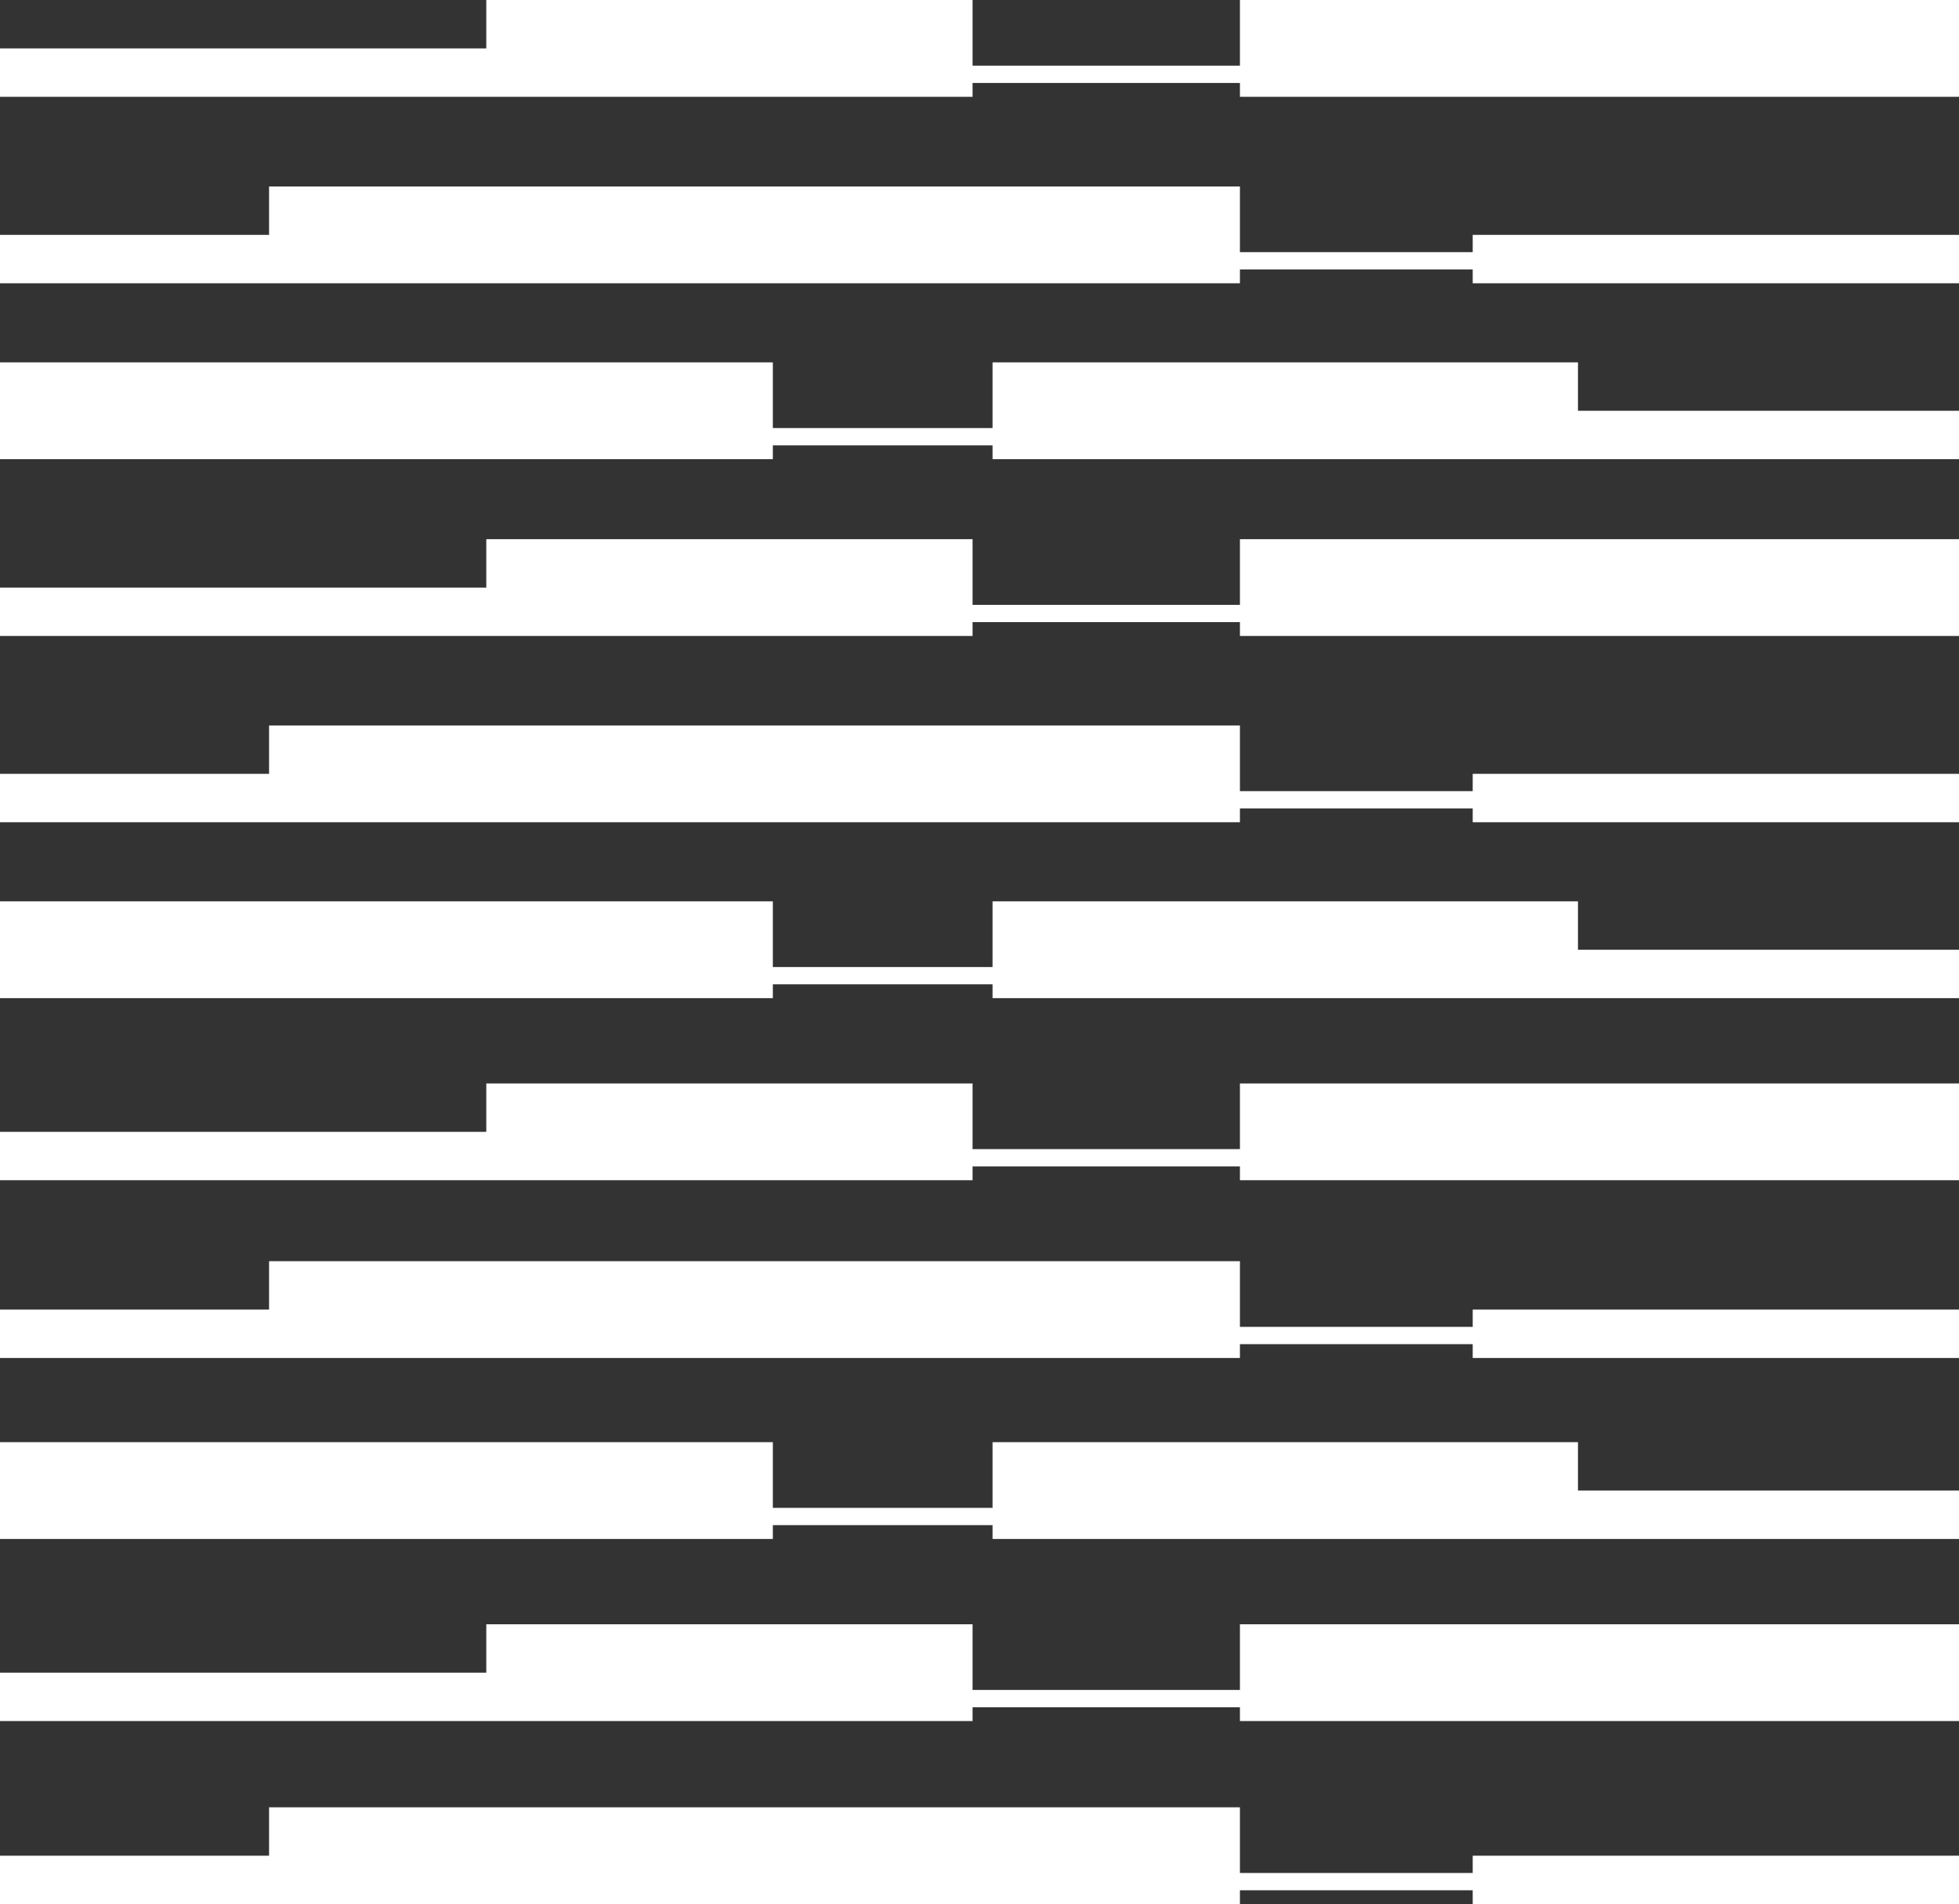 <?xml version="1.0" encoding="UTF-8"?>
<svg xmlns="http://www.w3.org/2000/svg" version="1.1" viewBox="0 0 695.31 675.87">
  <rect x="0" y="0" width="695.31" height="675.87" fill="#333333" stroke="none"/>
  <defs>
    <style>
      .cls-1 {
        fill: #fff;
      }
    </style>
  </defs>
  <!-- Generator: Adobe Illustrator 28.7.1, SVG Export Plug-In . SVG Version: 1.2.0 Build 142)  -->
  <g>
    <g id="Isolation_Mode">
      <g>
        <polygon class="cls-1" points="440.09 407.89 345.2 407.89 345.2 384.58 172.6 384.58 172.6 401.76 0 401.76 0 418.93 172.6 418.93 345.2 418.93 345.2 414.02 440.09 414.02 440.09 418.93 695.32 418.93 695.32 384.58 440.09 384.58 440.09 407.89"/>
        <polygon class="cls-1" points="560.07 319.94 352.29 319.94 352.29 343.26 274.31 343.26 274.31 319.94 0 319.94 0 354.3 274.31 354.3 274.31 349.39 352.29 349.39 352.29 354.3 515.35 354.3 560.07 354.3 695.31 354.3 695.31 337.12 560.07 337.12 560.07 319.94"/>
        <polygon class="cls-1" points="522.71 280.82 440.09 280.82 440.09 257.51 95.5 257.51 95.5 274.68 0 274.68 0 291.86 95.5 291.86 178.33 291.86 440.09 291.86 440.09 286.95 522.71 286.95 522.71 291.86 695.31 291.86 695.31 274.68 522.71 274.68 522.71 280.82"/>
        <polygon class="cls-1" points="440.09 599.86 345.2 599.86 345.2 576.55 172.6 576.55 172.6 593.73 0 593.73 0 610.9 172.6 610.9 345.2 610.9 345.2 606 440.09 606 440.09 610.9 695.32 610.9 695.32 576.55 440.09 576.55 440.09 599.86"/>
        <polygon class="cls-1" points="560.07 511.91 352.29 511.91 352.29 535.23 274.31 535.23 274.31 511.91 0 511.91 0 546.27 274.31 546.27 274.31 541.36 352.29 541.36 352.29 546.27 515.35 546.27 560.07 546.27 695.31 546.27 695.31 529.09 560.07 529.09 560.07 511.91"/>
        <polygon class="cls-1" points="522.71 470.98 440.09 470.98 440.09 447.67 95.5 447.67 95.5 464.85 0 464.85 0 482.03 95.5 482.03 178.33 482.03 440.09 482.03 440.09 477.12 522.71 477.12 522.71 482.03 695.31 482.03 695.31 464.85 522.71 464.85 522.71 470.98"/>
        <polygon class="cls-1" points="522.71 664.83 440.09 664.83 440.09 641.52 95.5 641.52 95.5 658.7 0 658.7 0 675.87 95.5 675.87 178.33 675.87 440.09 675.87 440.09 670.97 522.71 670.97 522.71 675.87 695.31 675.87 695.31 658.7 522.71 658.7 522.71 664.83"/>
        <polygon class="cls-1" points="440.09 214.7 345.2 214.7 345.2 191.39 172.6 191.39 172.6 208.57 0 208.57 0 225.74 172.6 225.74 345.2 225.74 345.2 220.83 440.09 220.83 440.09 225.74 695.32 225.74 695.32 191.39 440.09 191.39 440.09 214.7"/>
        <polygon class="cls-1" points="560.07 128.63 352.29 128.63 352.29 151.94 274.31 151.94 274.31 128.63 0 128.63 0 162.99 274.31 162.99 274.31 158.08 352.29 158.08 352.29 162.99 515.35 162.99 560.07 162.99 695.31 162.99 695.31 145.81 560.07 145.81 560.07 128.63"/>
        <polygon class="cls-1" points="522.71 89.5 440.09 89.5 440.09 66.19 95.5 66.19 95.5 83.37 0 83.37 0 100.55 95.5 100.55 178.33 100.55 440.09 100.55 440.09 95.64 522.71 95.64 522.71 100.55 695.31 100.55 695.31 83.37 522.71 83.37 522.71 89.5"/>
        <polygon class="cls-1" points="440.09 23.31 345.2 23.31 345.2 0 172.6 0 172.6 17.18 0 17.18 0 34.36 172.6 34.36 345.2 34.36 345.2 29.45 440.09 29.45 440.09 34.36 695.32 34.36 695.32 0 440.09 0 440.09 23.31"/>
      </g>
    </g>
  </g>
</svg>